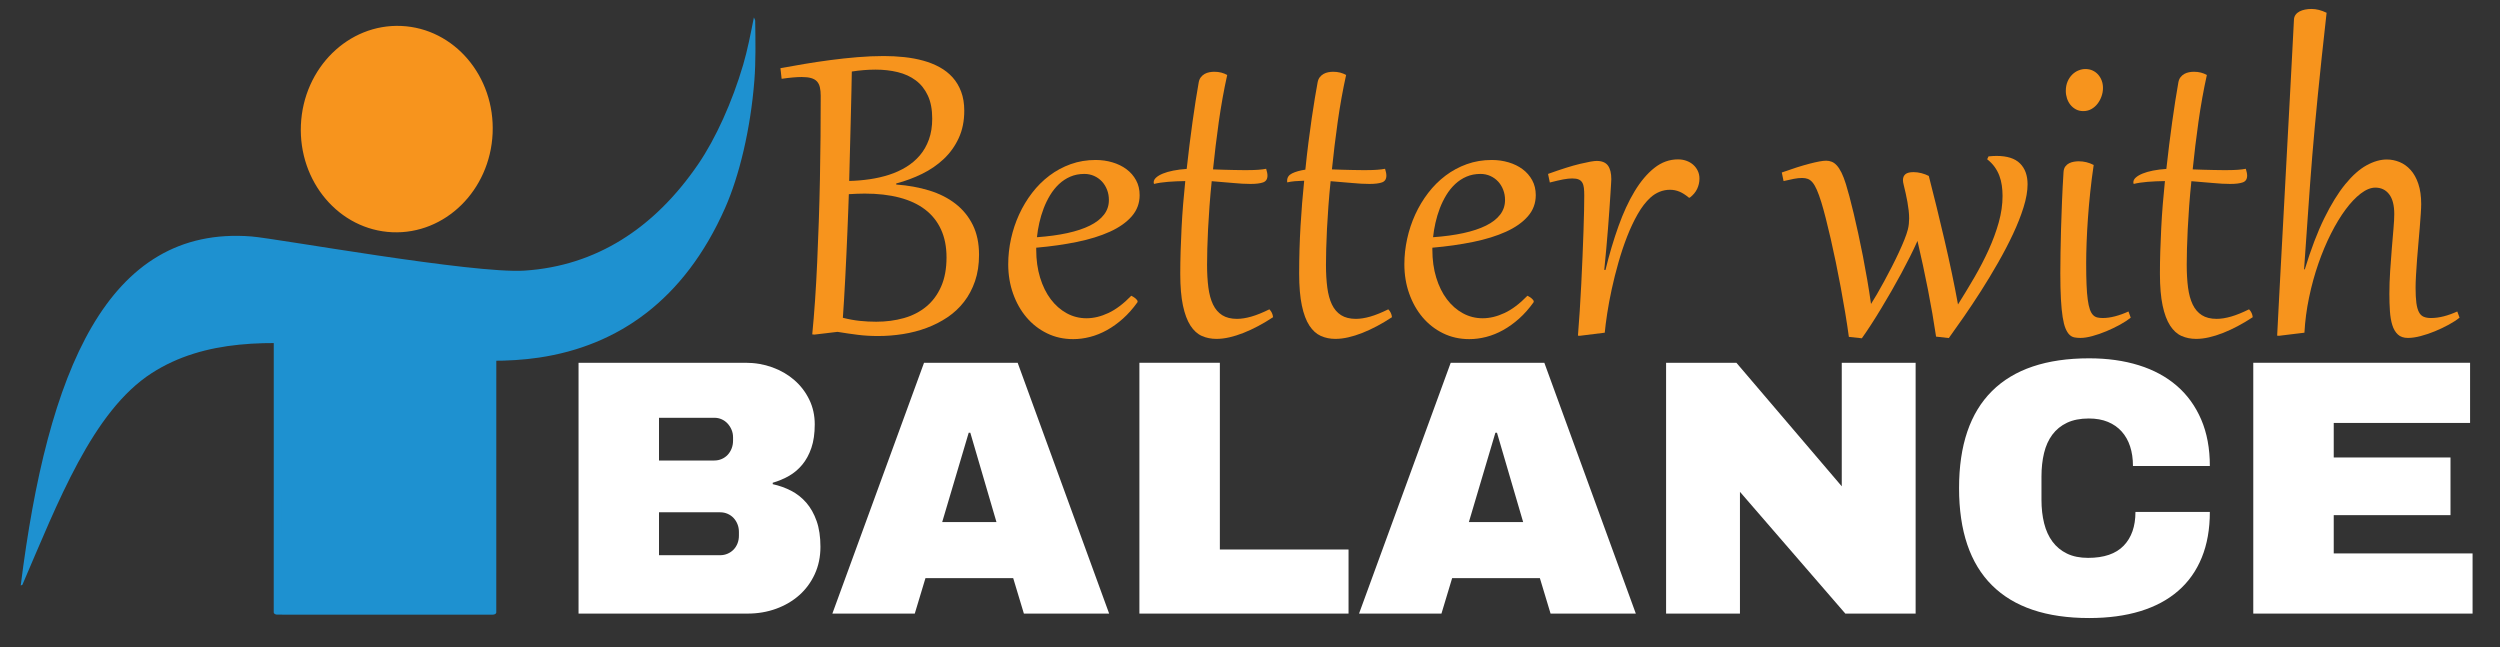 <?xml version="1.0" encoding="UTF-8" standalone="no"?>
<!DOCTYPE svg PUBLIC "-//W3C//DTD SVG 1.1//EN" "http://www.w3.org/Graphics/SVG/1.1/DTD/svg11.dtd">
<svg width="100%" height="100%" viewBox="0 0 765 198" version="1.1" xmlns="http://www.w3.org/2000/svg" xmlns:xlink="http://www.w3.org/1999/xlink" xml:space="preserve" xmlns:serif="http://www.serif.com/" style="fill-rule:evenodd;clip-rule:evenodd;stroke-linecap:round;stroke-linejoin:round;stroke-miterlimit:1.5;">
    <rect x="0" y="0" width="765" height="198" fill="#333333" stroke="none"/>
    <g id="Artboard1" transform="matrix(1.926,0,0,1.869,0,-62.671)">
        <rect x="0" y="33.534" width="397.044" height="105.915" style="fill:none;"/>
        <g transform="matrix(1.591,0,0,1.64,-7.994,13.041)">
            <g transform="matrix(0.445,0,0,0.561,26.186,-46.378)">
                <path d="M82.276,169.498L82.276,214.132L120.221,214.132C122.485,214.132 124.608,213.847 126.592,213.277C128.576,212.706 130.307,211.904 131.785,210.869C133.263,209.834 134.428,208.583 135.28,207.115C136.132,205.648 136.558,204.027 136.558,202.253C136.558,200.479 136.272,198.948 135.699,197.659C135.127,196.371 134.354,195.284 133.382,194.397C132.411,193.51 131.279,192.802 129.987,192.274C128.696,191.746 127.318,191.356 125.853,191.102L125.853,190.849C127.131,190.553 128.336,190.152 129.468,189.645C130.6,189.138 131.598,188.473 132.464,187.649C133.329,186.826 134.015,185.828 134.521,184.656C135.027,183.484 135.28,182.085 135.28,180.458C135.28,178.853 134.867,177.38 134.042,176.039C133.216,174.698 132.098,173.542 130.686,172.571C129.275,171.599 127.631,170.844 125.753,170.306C123.876,169.767 121.872,169.498 119.742,169.498L82.276,169.498ZM114.07,196.107C114.656,196.107 115.209,196.197 115.728,196.377C116.247,196.556 116.693,196.804 117.066,197.121C117.439,197.438 117.732,197.807 117.945,198.23C118.158,198.652 118.264,199.106 118.264,199.592L118.264,200.257C118.264,200.764 118.158,201.229 117.945,201.651C117.732,202.073 117.439,202.438 117.066,202.744C116.693,203.05 116.247,203.293 115.728,203.472C115.209,203.652 114.656,203.742 114.07,203.742L100.33,203.742L100.33,196.107L114.07,196.107ZM112.752,179.286C113.338,179.286 113.884,179.376 114.39,179.556C114.896,179.735 115.335,179.983 115.708,180.3C116.081,180.617 116.38,180.986 116.607,181.409C116.833,181.831 116.946,182.275 116.946,182.739L116.946,183.373C116.946,183.859 116.84,184.318 116.627,184.751C116.414,185.184 116.121,185.559 115.748,185.875C115.375,186.192 114.929,186.44 114.41,186.62C113.89,186.799 113.338,186.889 112.752,186.889L100.33,186.889L100.33,179.286L112.752,179.286Z" style="fill:white;fill-rule:nonzero;"/>
                <path d="M180.814,169.498L159.805,169.498L139.234,214.132L157.728,214.132L160.124,207.828L179.816,207.828L182.212,214.132L201.345,214.132L180.814,169.498ZM170.19,181.947L176.061,197.85L163.879,197.85L169.83,181.947L170.19,181.947Z" style="fill:white;fill-rule:nonzero;"/>
                <path d="M255.068,214.132L255.068,202.728L226.189,202.728L226.189,169.498L208.135,169.498L208.135,214.132L255.068,214.132Z" style="fill:white;fill-rule:nonzero;"/>
                <path d="M299.005,169.498L277.995,169.498L257.424,214.132L275.918,214.132L278.314,207.828L298.006,207.828L300.403,214.132L319.535,214.132L299.005,169.498ZM288.38,181.947L294.252,197.85L282.069,197.85L288.021,181.947L288.38,181.947Z" style="fill:white;fill-rule:nonzero;"/>
                <path d="M382.325,169.498L365.749,169.498L365.749,191.482L342.103,169.498L326.326,169.498L326.326,214.132L342.902,214.132L342.902,192.464L366.548,214.132L382.325,214.132L382.325,169.498Z" style="fill:white;fill-rule:nonzero;"/>
                <path d="M421.269,168.706C411.656,168.706 404.387,170.649 399.461,174.535C394.534,178.421 392.071,184.175 392.071,191.799C392.071,199.444 394.534,205.209 399.461,209.095C404.387,212.981 411.656,214.924 421.269,214.924C425.556,214.924 429.378,214.517 432.733,213.704C436.088,212.891 438.924,211.687 441.241,210.093C443.557,208.499 445.321,206.524 446.533,204.169C447.745,201.815 448.35,199.106 448.35,196.044L431.654,196.044C431.654,198.599 430.776,200.6 429.018,202.047C427.261,203.493 424.598,204.217 421.03,204.217C419.192,204.217 417.614,203.963 416.296,203.457C414.978,202.95 413.893,202.242 413.041,201.334C412.189,200.426 411.563,199.338 411.164,198.071C410.764,196.804 410.565,195.41 410.565,193.89L410.565,189.74C410.565,188.22 410.758,186.826 411.144,185.559C411.53,184.291 412.149,183.204 413.001,182.296C413.853,181.388 414.952,180.68 416.296,180.173C417.641,179.667 419.272,179.413 421.189,179.413C422.814,179.413 424.238,179.614 425.463,180.015C426.688,180.416 427.72,180.986 428.559,181.726C429.398,182.465 430.03,183.352 430.456,184.387C430.882,185.421 431.095,186.583 431.095,187.871L448.35,187.871C448.35,184.746 447.705,181.99 446.413,179.603C445.122,177.217 443.298,175.216 440.941,173.6C438.584,171.985 435.742,170.765 432.413,169.941C429.085,169.118 425.37,168.706 421.269,168.706Z" style="fill:white;fill-rule:nonzero;"/>
                <path d="M507.306,214.132L507.306,203.425L476.15,203.425L476.15,196.614L502.353,196.614L502.353,186.351L476.15,186.351L476.15,180.205L506.747,180.205L506.747,169.498L458.096,169.498L458.096,214.132L507.306,214.132Z" style="fill:white;fill-rule:nonzero;"/>
            </g>
            <g transform="matrix(1.109,0,0,0.641,-34.868,-185.807)">
                <path d="M111.868,358.856C112.405,359.091 112.916,359.252 113.402,359.339C113.889,359.425 114.379,359.469 114.872,359.469C115.759,359.469 116.588,359.28 117.361,358.903C118.133,358.525 118.804,357.931 119.372,357.12C119.941,356.31 120.388,355.27 120.713,354.002C121.039,352.733 121.202,351.214 121.202,349.444C121.202,347.798 121.037,346.353 120.708,345.11C120.379,343.866 119.902,342.829 119.276,342C118.65,341.171 117.879,340.549 116.964,340.134C116.049,339.72 115.004,339.513 113.831,339.513C113.603,339.513 113.368,339.522 113.129,339.54C112.889,339.559 112.648,339.581 112.405,339.605C112.39,340.36 112.372,341.242 112.351,342.251C112.329,343.259 112.304,344.339 112.276,345.49C112.247,346.641 112.217,347.829 112.185,349.054C112.152,350.28 112.118,351.48 112.083,352.656C112.047,353.832 112.011,354.952 111.975,356.016C111.94,357.08 111.904,358.027 111.868,358.856ZM112.673,320.503C112.666,321.308 112.655,322.295 112.641,323.464C112.626,324.634 112.608,325.945 112.587,327.4C112.565,328.854 112.542,330.435 112.517,332.143C112.492,333.851 112.465,335.651 112.437,337.545C113.059,337.52 113.676,337.43 114.287,337.276C114.899,337.121 115.482,336.889 116.036,336.579C116.59,336.27 117.103,335.865 117.575,335.364C118.047,334.862 118.457,334.259 118.804,333.554C119.151,332.848 119.422,332.022 119.619,331.075C119.816,330.129 119.914,329.049 119.914,327.836C119.914,326.413 119.782,325.212 119.517,324.234C119.253,323.257 118.89,322.471 118.428,321.877C117.967,321.283 117.427,320.856 116.808,320.596C116.19,320.336 115.526,320.206 114.818,320.206C114.475,320.206 114.123,320.231 113.762,320.28C113.4,320.33 113.038,320.404 112.673,320.503ZM109.873,324.29C109.873,323.77 109.848,323.325 109.798,322.954C109.748,322.582 109.66,322.279 109.535,322.044C109.41,321.809 109.236,321.636 109.015,321.524C108.793,321.413 108.51,321.357 108.167,321.357C107.695,321.357 107.091,321.45 106.354,321.636L106.247,319.983C106.898,319.773 107.606,319.556 108.371,319.334C109.136,319.111 109.925,318.907 110.736,318.721C111.548,318.535 112.363,318.384 113.182,318.266C114.001,318.149 114.793,318.09 115.559,318.09C116.181,318.09 116.792,318.146 117.393,318.257C117.994,318.368 118.562,318.551 119.099,318.805C119.635,319.058 120.129,319.399 120.579,319.826C121.03,320.253 121.42,320.782 121.749,321.413C122.078,322.044 122.335,322.79 122.521,323.65C122.707,324.51 122.8,325.497 122.8,326.611C122.8,328.207 122.634,329.627 122.301,330.871C121.969,332.115 121.52,333.198 120.955,334.12C120.39,335.042 119.739,335.815 119.002,336.44C118.266,337.065 117.49,337.563 116.674,337.935L116.674,338.102C117.747,338.238 118.738,338.547 119.646,339.03C120.554,339.513 121.341,340.199 122.006,341.091C122.671,341.982 123.192,343.083 123.567,344.395C123.943,345.707 124.13,347.26 124.13,349.054C124.13,350.564 124.01,351.926 123.771,353.138C123.531,354.351 123.201,355.428 122.779,356.369C122.357,357.309 121.858,358.114 121.282,358.782C120.706,359.45 120.082,360.001 119.41,360.434C118.738,360.867 118.03,361.186 117.286,361.39C116.542,361.594 115.791,361.696 115.033,361.696C114.404,361.696 113.801,361.635 113.225,361.511C112.65,361.387 112.036,361.232 111.385,361.047L109.304,361.474L109.111,361.437C109.204,359.803 109.288,358.039 109.363,356.146C109.438,354.252 109.503,352.272 109.556,350.205C109.61,348.139 109.658,346.016 109.701,343.838C109.744,341.66 109.778,339.466 109.803,337.257C109.828,335.048 109.846,332.851 109.857,330.667C109.867,328.483 109.873,326.357 109.873,324.29Z" style="fill:rgb(247,148,29);fill-rule:nonzero;"/>
                <path d="M137.84,355.422C137.883,355.459 137.939,355.512 138.006,355.58C138.074,355.648 138.137,355.722 138.194,355.802C138.251,355.883 138.302,355.969 138.344,356.062C138.387,356.155 138.409,356.245 138.409,356.331C138.409,356.381 138.398,356.43 138.377,356.48C137.976,357.445 137.545,358.284 137.084,358.995C136.623,359.707 136.143,360.301 135.646,360.778C135.149,361.254 134.643,361.607 134.128,361.836C133.613,362.065 133.106,362.179 132.605,362.179C131.747,362.179 130.96,361.876 130.245,361.269C129.53,360.663 128.915,359.834 128.4,358.782C127.885,357.73 127.482,356.495 127.193,355.078C126.903,353.661 126.758,352.142 126.758,350.521C126.758,349.197 126.842,347.873 127.01,346.548C127.178,345.224 127.422,343.962 127.74,342.761C128.058,341.561 128.446,340.444 128.904,339.41C129.362,338.377 129.882,337.48 130.465,336.719C131.048,335.958 131.688,335.36 132.385,334.927C133.082,334.494 133.832,334.278 134.633,334.278C135.162,334.278 135.666,334.401 136.145,334.649C136.624,334.896 137.045,335.252 137.406,335.716C137.767,336.18 138.055,336.753 138.269,337.433C138.484,338.114 138.591,338.888 138.591,339.754C138.591,341.016 138.353,342.118 137.878,343.058C137.402,343.999 136.746,344.797 135.909,345.453C135.072,346.109 134.087,346.638 132.954,347.04C131.82,347.442 130.595,347.743 129.279,347.941L129.279,348.256C129.279,349.84 129.395,351.288 129.628,352.6C129.86,353.912 130.18,355.035 130.588,355.969C130.996,356.904 131.475,357.631 132.026,358.151C132.576,358.671 133.17,358.93 133.806,358.93C134.45,358.93 135.11,358.655 135.786,358.104C136.462,357.554 137.146,356.659 137.84,355.422ZM135.823,340.515C135.823,339.946 135.768,339.414 135.657,338.919C135.546,338.423 135.392,337.993 135.196,337.628C134.999,337.263 134.765,336.976 134.493,336.765C134.221,336.555 133.928,336.45 133.613,336.45C133.149,336.45 132.727,336.592 132.347,336.877C131.968,337.161 131.629,337.548 131.328,338.037C131.028,338.526 130.763,339.095 130.534,339.745C130.306,340.394 130.111,341.084 129.95,341.814C129.789,342.545 129.658,343.293 129.558,344.061C129.458,344.828 129.387,345.577 129.344,346.307C130.359,346.183 131.269,345.97 132.074,345.667C132.879,345.363 133.558,344.973 134.112,344.497C134.667,344.021 135.09,343.451 135.384,342.789C135.677,342.127 135.823,341.369 135.823,340.515Z" style="fill:rgb(247,148,29);fill-rule:nonzero;"/>
                <path d="M146.476,321.042C146.175,323.393 145.923,325.822 145.719,328.328C145.516,330.834 145.342,333.306 145.199,335.744C145.535,335.769 145.863,335.787 146.181,335.8C146.499,335.812 146.796,335.825 147.071,335.837C147.347,335.849 147.597,335.855 147.822,335.855L148.385,335.855C149.036,335.855 149.569,335.787 149.984,335.651C150.02,335.862 150.048,336.054 150.07,336.227C150.091,336.4 150.102,336.561 150.102,336.709C150.102,337.254 149.971,337.607 149.71,337.768C149.449,337.928 149.072,338.009 148.579,338.009C148.106,338.009 147.579,337.959 146.996,337.86C146.413,337.761 145.775,337.669 145.081,337.582C145.003,338.906 144.936,340.196 144.883,341.452C144.829,342.709 144.786,343.894 144.754,345.007C144.722,346.121 144.699,347.155 144.684,348.108C144.67,349.061 144.663,349.89 144.663,350.595C144.663,351.919 144.702,353.101 144.781,354.141C144.859,355.18 144.999,356.062 145.199,356.786C145.399,357.51 145.675,358.064 146.025,358.448C146.376,358.831 146.819,359.023 147.356,359.023C147.742,359.023 148.173,358.906 148.648,358.671C149.124,358.435 149.666,358.058 150.274,357.538C150.467,357.872 150.577,358.281 150.606,358.763C150.163,359.271 149.716,359.732 149.265,360.146C148.815,360.561 148.371,360.917 147.935,361.214C147.499,361.511 147.077,361.74 146.669,361.901C146.261,362.062 145.875,362.142 145.51,362.142C145.031,362.142 144.593,361.99 144.196,361.687C143.799,361.384 143.456,360.846 143.166,360.072C142.877,359.299 142.651,358.256 142.49,356.944C142.329,355.632 142.249,353.974 142.249,351.969C142.249,350.843 142.26,349.682 142.281,348.488C142.303,347.294 142.331,346.084 142.367,344.859C142.403,343.634 142.449,342.409 142.506,341.183C142.564,339.958 142.628,338.751 142.7,337.563C142.135,337.576 141.611,337.616 141.128,337.684C140.645,337.752 140.232,337.86 139.889,338.009C139.867,337.935 139.857,337.848 139.857,337.749C139.857,337.489 139.93,337.245 140.077,337.016C140.223,336.787 140.427,336.579 140.688,336.394C140.949,336.208 141.262,336.054 141.627,335.93C141.992,335.806 142.392,335.719 142.828,335.67C142.993,333.083 143.168,330.639 143.354,328.337C143.54,326.035 143.726,323.981 143.912,322.174C143.948,321.852 144.014,321.586 144.11,321.376C144.207,321.165 144.319,320.998 144.448,320.874C144.577,320.751 144.716,320.664 144.867,320.615C145.017,320.565 145.163,320.54 145.306,320.54C145.542,320.54 145.755,320.584 145.945,320.67C146.134,320.757 146.311,320.881 146.476,321.042Z" style="fill:rgb(247,148,29);fill-rule:nonzero;"/>
                <path d="M155.906,335.744C156.242,335.769 156.57,335.787 156.888,335.8C157.206,335.812 157.503,335.825 157.778,335.837C158.054,335.849 158.304,335.855 158.529,335.855L159.093,335.855C159.743,335.855 160.276,335.787 160.691,335.651C160.727,335.862 160.755,336.054 160.777,336.227C160.798,336.4 160.809,336.561 160.809,336.709C160.809,337.254 160.678,337.607 160.417,337.768C160.156,337.928 159.779,338.009 159.286,338.009C158.814,338.009 158.286,337.959 157.703,337.86C157.12,337.761 156.482,337.669 155.788,337.582C155.71,338.906 155.643,340.196 155.59,341.452C155.536,342.709 155.493,343.894 155.461,345.007C155.429,346.121 155.406,347.155 155.391,348.108C155.377,349.061 155.37,349.89 155.37,350.595C155.37,351.919 155.409,353.101 155.488,354.141C155.567,355.18 155.706,356.062 155.906,356.786C156.107,357.51 156.382,358.064 156.732,358.448C157.083,358.831 157.526,359.023 158.063,359.023C158.449,359.023 158.88,358.906 159.355,358.671C159.831,358.435 160.373,358.058 160.981,357.538C161.174,357.872 161.285,358.281 161.313,358.763C160.87,359.271 160.423,359.732 159.972,360.146C159.522,360.561 159.078,360.917 158.642,361.214C158.206,361.511 157.784,361.74 157.376,361.901C156.968,362.062 156.582,362.142 156.217,362.142C155.738,362.142 155.3,361.987 154.903,361.678C154.506,361.368 154.163,360.83 153.873,360.063C153.584,359.295 153.358,358.256 153.198,356.944C153.037,355.632 152.956,353.974 152.956,351.969C152.956,349.457 152.997,346.988 153.079,344.562C153.162,342.136 153.271,339.785 153.407,337.508C153.106,337.52 152.829,337.545 152.575,337.582C152.321,337.619 152.091,337.681 151.883,337.768C151.876,337.73 151.873,337.681 151.873,337.619L151.873,337.508C151.873,337 152.021,336.62 152.318,336.366C152.615,336.112 153.013,335.917 153.514,335.781C153.6,334.296 153.693,332.879 153.793,331.53C153.893,330.181 153.991,328.928 154.088,327.771C154.184,326.614 154.279,325.562 154.372,324.615C154.465,323.668 154.547,322.855 154.619,322.174C154.655,321.852 154.721,321.586 154.817,321.376C154.914,321.165 155.027,320.998 155.155,320.874C155.284,320.751 155.424,320.664 155.574,320.615C155.724,320.565 155.871,320.54 156.014,320.54C156.25,320.54 156.462,320.584 156.652,320.67C156.841,320.757 157.018,320.881 157.183,321.042C156.883,323.393 156.63,325.822 156.427,328.328C156.223,330.834 156.049,333.306 155.906,335.744Z" style="fill:rgb(247,148,29);fill-rule:nonzero;"/>
                <path d="M173.511,355.422C173.553,355.459 173.609,355.512 173.677,355.58C173.745,355.648 173.807,355.722 173.865,355.802C173.922,355.883 173.972,355.969 174.015,356.062C174.058,356.155 174.079,356.245 174.079,356.331C174.079,356.381 174.068,356.43 174.047,356.48C173.646,357.445 173.216,358.284 172.754,358.995C172.293,359.707 171.814,360.301 171.317,360.778C170.82,361.254 170.314,361.607 169.799,361.836C169.284,362.065 168.776,362.179 168.275,362.179C167.417,362.179 166.63,361.876 165.915,361.269C165.2,360.663 164.585,359.834 164.07,358.782C163.555,357.73 163.153,356.495 162.863,355.078C162.573,353.661 162.429,352.142 162.429,350.521C162.429,349.197 162.513,347.873 162.681,346.548C162.849,345.224 163.092,343.962 163.41,342.761C163.728,341.561 164.116,340.444 164.574,339.41C165.032,338.377 165.552,337.48 166.135,336.719C166.718,335.958 167.358,335.36 168.055,334.927C168.753,334.494 169.502,334.278 170.303,334.278C170.832,334.278 171.336,334.401 171.816,334.649C172.295,334.896 172.715,335.252 173.076,335.716C173.437,336.18 173.725,336.753 173.94,337.433C174.154,338.114 174.261,338.888 174.261,339.754C174.261,341.016 174.024,342.118 173.548,343.058C173.072,343.999 172.416,344.797 171.579,345.453C170.743,346.109 169.758,346.638 168.624,347.04C167.49,347.442 166.266,347.743 164.95,347.941L164.95,348.256C164.95,349.84 165.066,351.288 165.298,352.6C165.531,353.912 165.851,355.035 166.258,355.969C166.666,356.904 167.145,357.631 167.696,358.151C168.247,358.671 168.84,358.93 169.477,358.93C170.12,358.93 170.78,358.655 171.456,358.104C172.132,357.554 172.817,356.659 173.511,355.422ZM171.494,340.515C171.494,339.946 171.438,339.414 171.327,338.919C171.217,338.423 171.063,337.993 170.866,337.628C170.669,337.263 170.435,336.976 170.163,336.765C169.892,336.555 169.598,336.45 169.284,336.45C168.819,336.45 168.397,336.592 168.018,336.877C167.639,337.161 167.299,337.548 166.999,338.037C166.698,338.526 166.434,339.095 166.205,339.745C165.976,340.394 165.781,341.084 165.62,341.814C165.459,342.545 165.329,343.293 165.229,344.061C165.128,344.828 165.057,345.577 165.014,346.307C166.03,346.183 166.94,345.97 167.744,345.667C168.549,345.363 169.228,344.973 169.783,344.497C170.337,344.021 170.761,343.451 171.054,342.789C171.347,342.127 171.494,341.369 171.494,340.515Z" style="fill:rgb(247,148,29);fill-rule:nonzero;"/>
                <path d="M178.23,361.659L178.059,361.641C178.116,360.465 178.17,359.184 178.22,357.798C178.27,356.412 178.316,355.004 178.359,353.575C178.402,352.145 178.44,350.728 178.472,349.324C178.504,347.919 178.533,346.607 178.558,345.388C178.583,344.169 178.601,343.077 178.611,342.112C178.622,341.146 178.627,340.385 178.627,339.828C178.627,339.37 178.617,338.974 178.595,338.64C178.574,338.306 178.525,338.027 178.45,337.805C178.375,337.582 178.266,337.418 178.123,337.313C177.98,337.208 177.787,337.155 177.544,337.155C177.422,337.155 177.297,337.167 177.168,337.192C177.04,337.217 176.897,337.254 176.739,337.303C176.582,337.353 176.405,337.418 176.208,337.498C176.012,337.579 175.784,337.675 175.527,337.786L175.366,336.45C176.553,335.707 177.515,335.184 178.252,334.881C178.989,334.578 179.486,334.426 179.743,334.426C180.215,334.426 180.553,334.664 180.757,335.141C180.961,335.617 181.063,336.326 181.063,337.266C181.063,337.353 181.055,337.607 181.041,338.027C181.027,338.448 181.007,338.996 180.982,339.67C180.957,340.345 180.927,341.128 180.891,342.019C180.855,342.91 180.814,343.866 180.768,344.887C180.721,345.908 180.669,346.972 180.612,348.08C180.555,349.187 180.494,350.292 180.43,351.393L180.537,351.412C180.88,348.986 181.268,346.725 181.701,344.627C182.134,342.529 182.62,340.707 183.16,339.16C183.7,337.613 184.294,336.397 184.941,335.512C185.588,334.627 186.298,334.185 187.07,334.185C187.342,334.185 187.596,334.259 187.832,334.408C188.068,334.556 188.272,334.763 188.443,335.029C188.615,335.295 188.751,335.611 188.851,335.976C188.951,336.341 189.001,336.74 189.001,337.174C189.001,337.73 188.932,338.266 188.792,338.779C188.653,339.293 188.433,339.748 188.132,340.144L188.047,340.144C187.746,339.711 187.462,339.398 187.194,339.206C186.925,339.014 186.641,338.919 186.341,338.919C186.019,338.919 185.708,339.024 185.407,339.234C185.107,339.445 184.832,339.748 184.581,340.144C184.174,340.787 183.795,341.638 183.444,342.696C183.094,343.754 182.774,344.927 182.484,346.214C182.194,347.501 181.933,348.853 181.701,350.27C181.468,351.687 181.268,353.067 181.1,354.41C180.932,355.753 180.796,357.015 180.692,358.197C180.589,359.379 180.515,360.372 180.473,361.177L178.23,361.659Z" style="fill:rgb(247,148,29);fill-rule:nonzero;"/>
                <path d="M210.307,361.789C210.106,359.438 209.863,357.003 209.577,354.484C209.291,351.966 208.976,349.432 208.633,346.882C208.44,347.637 208.218,348.445 207.968,349.305C207.718,350.165 207.451,351.05 207.169,351.96C206.886,352.869 206.591,353.785 206.284,354.707C205.976,355.629 205.67,356.526 205.366,357.399C205.062,358.271 204.762,359.104 204.465,359.896C204.168,360.688 203.888,361.406 203.623,362.049L202.454,361.826C202.361,360.638 202.252,359.391 202.127,358.086C202.001,356.78 201.867,355.462 201.724,354.132C201.581,352.801 201.433,351.492 201.279,350.205C201.125,348.918 200.971,347.696 200.818,346.539C200.664,345.382 200.516,344.318 200.372,343.346C200.229,342.375 200.097,341.548 199.976,340.868C199.833,340.076 199.698,339.432 199.573,338.937C199.448,338.442 199.319,338.058 199.187,337.786C199.055,337.514 198.913,337.328 198.763,337.229C198.613,337.13 198.441,337.081 198.248,337.081C198.019,337.081 197.775,337.124 197.513,337.211C197.252,337.297 196.94,337.415 196.575,337.563L196.414,336.227C197.372,335.633 198.202,335.178 198.903,334.862C199.604,334.547 200.104,334.389 200.405,334.389C200.583,334.389 200.753,334.445 200.914,334.556C201.075,334.667 201.227,334.859 201.37,335.131C201.513,335.404 201.653,335.775 201.789,336.245C201.924,336.716 202.057,337.31 202.186,338.027C202.278,338.547 202.386,339.197 202.507,339.977C202.629,340.756 202.756,341.632 202.888,342.603C203.021,343.575 203.158,344.624 203.301,345.75C203.444,346.876 203.584,348.046 203.72,349.259C203.856,350.471 203.986,351.706 204.111,352.962C204.236,354.218 204.349,355.465 204.449,356.703C204.606,356.282 204.789,355.762 204.996,355.143C205.204,354.525 205.42,353.856 205.645,353.138C205.871,352.421 206.096,351.681 206.321,350.92C206.546,350.159 206.756,349.419 206.949,348.702C207.142,347.984 207.31,347.316 207.453,346.697C207.596,346.078 207.7,345.552 207.764,345.119C207.807,344.822 207.837,344.528 207.855,344.237C207.873,343.946 207.882,343.659 207.882,343.374C207.882,342.99 207.868,342.579 207.839,342.139C207.811,341.7 207.773,341.258 207.727,340.812C207.68,340.367 207.628,339.921 207.571,339.475C207.514,339.03 207.457,338.609 207.399,338.213C207.349,337.879 207.324,337.613 207.324,337.415C207.324,337.019 207.398,336.713 207.544,336.496C207.691,336.279 207.936,336.171 208.279,336.171C208.508,336.171 208.742,336.224 208.982,336.329C209.221,336.434 209.445,336.579 209.652,336.765C209.881,338.3 210.115,339.912 210.355,341.601C210.594,343.29 210.83,344.998 211.063,346.725C211.295,348.451 211.515,350.165 211.723,351.867C211.93,353.569 212.116,355.205 212.281,356.777C212.781,355.403 213.273,353.999 213.756,352.563C214.238,351.127 214.668,349.695 215.043,348.265C215.418,346.836 215.721,345.416 215.95,344.005C216.178,342.594 216.293,341.22 216.293,339.884C216.293,339.327 216.271,338.785 216.228,338.26C216.186,337.734 216.112,337.229 216.009,336.747C215.905,336.264 215.764,335.806 215.585,335.373C215.406,334.94 215.181,334.537 214.909,334.166L215.027,333.721C215.156,333.696 215.281,333.677 215.402,333.665C215.524,333.653 215.642,333.646 215.756,333.646C216.708,333.646 217.41,334.036 217.864,334.816C218.319,335.596 218.546,336.678 218.546,338.065C218.546,339.117 218.426,340.308 218.186,341.638C217.947,342.969 217.628,344.364 217.232,345.824C216.835,347.285 216.386,348.773 215.885,350.289C215.385,351.805 214.871,353.275 214.346,354.698C213.82,356.121 213.305,357.461 212.801,358.717C212.297,359.973 211.848,361.071 211.455,362.012L210.307,361.789Z" style="fill:rgb(247,148,29);fill-rule:nonzero;"/>
                <path d="M223.566,326.666C223.316,326.666 223.094,326.577 222.901,326.397C222.708,326.218 222.543,325.983 222.407,325.692C222.271,325.401 222.168,325.067 222.096,324.689C222.025,324.312 221.989,323.925 221.989,323.529C221.989,322.972 222.043,322.48 222.15,322.053C222.257,321.626 222.397,321.267 222.568,320.977C222.74,320.686 222.929,320.469 223.137,320.327C223.344,320.184 223.548,320.113 223.748,320.113C223.992,320.113 224.21,320.191 224.403,320.345C224.596,320.5 224.762,320.714 224.902,320.986C225.041,321.258 225.148,321.571 225.223,321.923C225.299,322.276 225.336,322.657 225.336,323.065C225.336,323.498 225.293,323.928 225.207,324.355C225.122,324.782 225.002,325.169 224.848,325.515C224.694,325.862 224.508,326.14 224.29,326.351C224.072,326.561 223.831,326.666 223.566,326.666ZM224.499,335.057C224.378,336.468 224.274,337.882 224.188,339.299C224.102,340.716 224.033,342.087 223.979,343.411C223.925,344.735 223.886,345.988 223.861,347.17C223.836,348.352 223.823,349.419 223.823,350.372C223.823,351.66 223.834,352.764 223.856,353.686C223.877,354.608 223.913,355.385 223.963,356.016C224.013,356.647 224.076,357.151 224.151,357.529C224.226,357.906 224.319,358.197 224.43,358.401C224.54,358.606 224.669,358.739 224.816,358.8C224.962,358.862 225.129,358.893 225.315,358.893C225.658,358.893 226.028,358.804 226.425,358.624C226.822,358.445 227.224,358.194 227.632,357.872L227.836,358.838C227.578,359.196 227.255,359.562 226.865,359.933C226.475,360.304 226.066,360.644 225.636,360.954C225.207,361.263 224.787,361.514 224.376,361.706C223.965,361.898 223.609,361.993 223.309,361.993C223.108,361.993 222.926,361.966 222.761,361.91C222.597,361.854 222.448,361.715 222.316,361.492C222.184,361.269 222.066,360.941 221.962,360.508C221.858,360.075 221.773,359.487 221.705,358.745C221.637,358.002 221.585,357.074 221.549,355.96C221.513,354.846 221.495,353.497 221.495,351.913C221.495,350.985 221.501,349.936 221.512,348.767C221.522,347.597 221.538,346.341 221.56,344.998C221.581,343.655 221.61,342.238 221.646,340.747C221.681,339.256 221.728,337.718 221.785,336.134C221.799,335.787 221.853,335.506 221.946,335.289C222.039,335.073 222.153,334.906 222.289,334.788C222.425,334.67 222.57,334.59 222.724,334.547C222.878,334.503 223.019,334.482 223.148,334.482C223.627,334.482 224.077,334.674 224.499,335.057Z" style="fill:rgb(247,148,29);fill-rule:nonzero;"/>
                <path d="M234.69,321.042C234.39,323.393 234.138,325.822 233.934,328.328C233.73,330.834 233.557,333.306 233.414,335.744C233.75,335.769 234.077,335.787 234.395,335.8C234.714,335.812 235.011,335.825 235.286,335.837C235.561,335.849 235.812,335.855 236.037,335.855L236.6,335.855C237.251,335.855 237.784,335.787 238.199,335.651C238.234,335.862 238.263,336.054 238.284,336.227C238.306,336.4 238.317,336.561 238.317,336.709C238.317,337.254 238.186,337.607 237.925,337.768C237.664,337.928 237.287,338.009 236.793,338.009C236.321,338.009 235.794,337.959 235.211,337.86C234.628,337.761 233.99,337.669 233.296,337.582C233.217,338.906 233.151,340.196 233.097,341.452C233.044,342.709 233.001,343.894 232.969,345.007C232.936,346.121 232.913,347.155 232.899,348.108C232.885,349.061 232.877,349.89 232.877,350.595C232.877,351.919 232.917,353.101 232.995,354.141C233.074,355.18 233.214,356.062 233.414,356.786C233.614,357.51 233.889,358.064 234.24,358.448C234.59,358.831 235.034,359.023 235.57,359.023C235.956,359.023 236.387,358.906 236.863,358.671C237.339,358.435 237.88,358.058 238.488,357.538C238.681,357.872 238.792,358.281 238.821,358.763C238.377,359.271 237.93,359.732 237.48,360.146C237.029,360.561 236.586,360.917 236.149,361.214C235.713,361.511 235.291,361.74 234.884,361.901C234.476,362.062 234.09,362.142 233.725,362.142C233.246,362.142 232.808,361.99 232.411,361.687C232.014,361.384 231.671,360.846 231.381,360.072C231.091,359.299 230.866,358.256 230.705,356.944C230.544,355.632 230.464,353.974 230.464,351.969C230.464,350.843 230.474,349.682 230.496,348.488C230.517,347.294 230.546,346.084 230.582,344.859C230.617,343.634 230.664,342.409 230.721,341.183C230.778,339.958 230.843,338.751 230.914,337.563C230.349,337.576 229.825,337.616 229.343,337.684C228.86,337.752 228.447,337.86 228.103,338.009C228.082,337.935 228.071,337.848 228.071,337.749C228.071,337.489 228.145,337.245 228.291,337.016C228.438,336.787 228.642,336.579 228.903,336.394C229.164,336.208 229.477,336.054 229.841,335.93C230.206,335.806 230.607,335.719 231.043,335.67C231.207,333.083 231.383,330.639 231.569,328.337C231.755,326.035 231.941,323.981 232.126,322.174C232.162,321.852 232.228,321.586 232.325,321.376C232.422,321.165 232.534,320.998 232.663,320.874C232.792,320.751 232.931,320.664 233.081,320.615C233.231,320.565 233.378,320.54 233.521,320.54C233.757,320.54 233.97,320.584 234.159,320.67C234.349,320.757 234.526,320.881 234.69,321.042Z" style="fill:rgb(247,148,29);fill-rule:nonzero;"/>
                <path d="M243.508,351.319C244.059,348.188 244.644,345.533 245.262,343.355C245.881,341.177 246.511,339.41 247.151,338.055C247.791,336.7 248.429,335.719 249.066,335.113C249.702,334.507 250.31,334.203 250.889,334.203C251.29,334.203 251.676,334.336 252.048,334.602C252.42,334.869 252.751,335.28 253.04,335.837C253.33,336.394 253.561,337.112 253.732,337.99C253.904,338.869 253.99,339.921 253.99,341.146C253.99,341.517 253.977,342.022 253.952,342.659C253.927,343.297 253.897,344.008 253.861,344.794C253.825,345.58 253.784,346.406 253.738,347.272C253.691,348.139 253.65,348.993 253.614,349.834C253.578,350.676 253.548,351.474 253.523,352.229C253.498,352.984 253.485,353.634 253.485,354.178C253.485,355.143 253.509,355.929 253.555,356.536C253.602,357.142 253.679,357.622 253.786,357.974C253.893,358.327 254.036,358.568 254.215,358.698C254.394,358.828 254.612,358.893 254.869,358.893C255.241,358.893 255.628,358.804 256.028,358.624C256.429,358.445 256.833,358.194 257.24,357.872L257.444,358.838C257.187,359.196 256.861,359.562 256.468,359.933C256.075,360.304 255.661,360.644 255.229,360.954C254.796,361.263 254.365,361.514 253.936,361.706C253.507,361.898 253.128,361.993 252.799,361.993C252.413,361.993 252.109,361.814 251.887,361.455C251.665,361.096 251.499,360.607 251.388,359.989C251.277,359.37 251.206,358.646 251.174,357.817C251.141,356.987 251.125,356.096 251.125,355.143C251.125,353.992 251.149,352.804 251.195,351.579C251.242,350.354 251.292,349.178 251.345,348.052C251.399,346.926 251.449,345.895 251.495,344.961C251.542,344.027 251.565,343.275 251.565,342.706C251.565,341.332 251.411,340.302 251.104,339.615C250.796,338.928 250.382,338.584 249.859,338.584C249.452,338.584 249.017,338.888 248.556,339.494C248.095,340.1 247.637,340.933 247.183,341.991C246.729,343.049 246.291,344.299 245.869,345.741C245.447,347.183 245.068,348.742 244.731,350.419C244.395,352.096 244.116,353.85 243.895,355.682C243.673,357.513 243.533,359.345 243.476,361.177L241.191,361.659L241.02,361.641C241.062,360.18 241.111,358.568 241.164,356.805C241.218,355.041 241.275,353.169 241.336,351.189C241.397,349.209 241.461,347.145 241.529,344.998C241.597,342.851 241.665,340.664 241.733,338.436C241.801,336.208 241.871,333.962 241.942,331.697C242.014,329.432 242.083,327.195 242.151,324.986C242.219,322.777 242.285,320.615 242.35,318.498C242.414,316.382 242.475,314.359 242.532,312.428C242.539,312.131 242.589,311.874 242.682,311.657C242.775,311.441 242.895,311.268 243.042,311.138C243.188,311.008 243.355,310.912 243.541,310.85C243.727,310.788 243.92,310.757 244.12,310.757C244.549,310.757 245,310.955 245.472,311.351C245.307,313.876 245.161,316.193 245.032,318.303C244.903,320.413 244.787,322.369 244.683,324.17C244.579,325.97 244.486,327.65 244.404,329.21C244.322,330.769 244.247,332.263 244.179,333.693C244.111,335.122 244.048,336.518 243.991,337.879C243.934,339.24 243.877,340.623 243.82,342.028C243.762,343.433 243.703,344.893 243.643,346.409C243.582,347.925 243.516,349.556 243.444,351.301L243.508,351.319Z" style="fill:rgb(247,148,29);fill-rule:nonzero;"/>
            </g>
        </g>
        <g id="figure-alt" serif:id="figure alt" transform="matrix(0.75,0,0,0.773,-171.91,-40.635)">
            <g transform="matrix(0.923,0.041,-0.041,0.923,15.669,31.177)">
                <ellipse cx="326.21" cy="85.306" rx="22" ry="23.667" style="fill:rgb(247,148,29);"/>
            </g>
            <g transform="matrix(0.617,-0.257,0.681,1.635,-62.791,-308.876)">
                <path d="M105.144,339.973C138.952,317.649 174.246,304.141 215.188,312.054C222.211,313.411 275.495,326.394 290.933,328.385C312.239,331.133 333.877,329.726 354.701,324.616C362.877,322.609 372.228,319.322 379.967,315.71C383.015,314.287 385.949,312.628 388.877,310.973L388.877,311.373C386.46,313.663 384.031,315.965 381.352,317.942C374.309,323.142 365.306,327.798 357.193,330.703C333.993,339.011 309.017,340.972 284.573,338.652C246.013,334.993 208.417,319.907 169.355,322.551C147.334,324.042 126.114,332.522 105.713,339.973" style="fill:rgb(30,145,208);"/>
            </g>
            <g transform="matrix(0.97,9.80105e-05,-6.06754e-05,0.6,6.493,69.772)">
                <rect x="290.207" y="149.625" width="47" height="110.121" style="fill:rgb(30,145,208);stroke:rgb(30,145,208);stroke-width:1.6px;"/>
            </g>
        </g>
    </g>
</svg>
